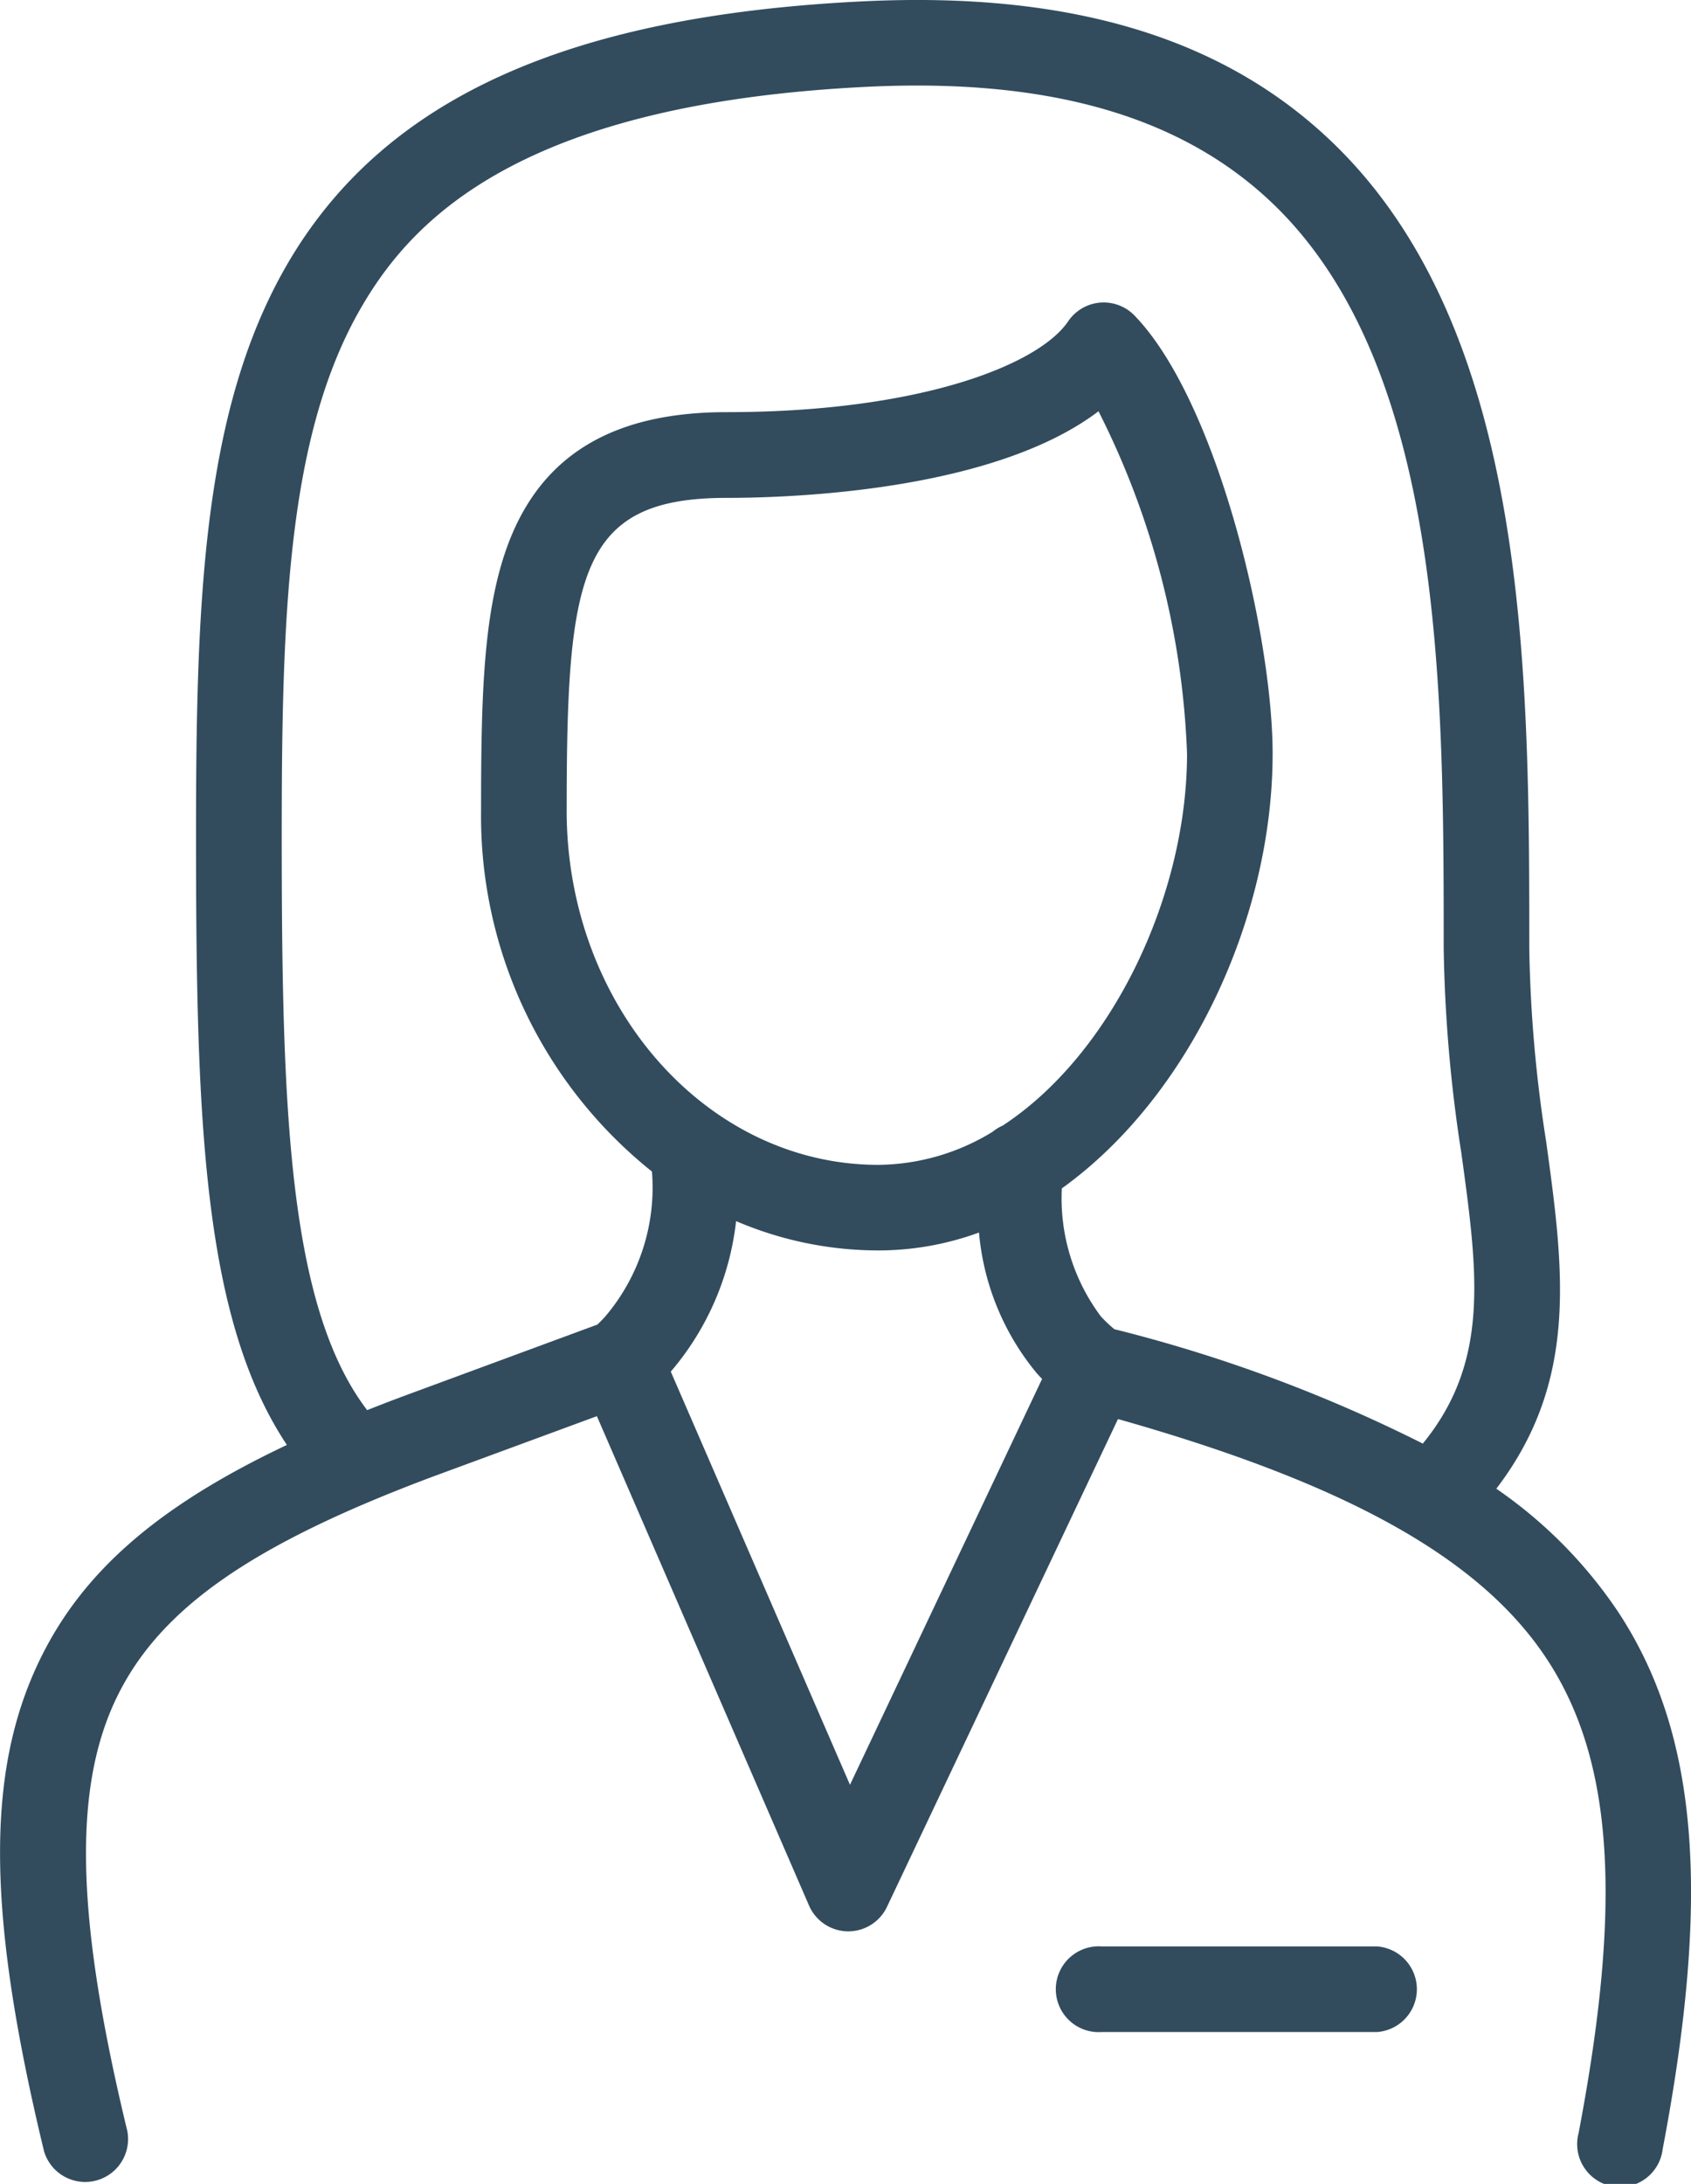 <?xml version="1.0" encoding="UTF-8"?>
<svg xmlns="http://www.w3.org/2000/svg" width="67.001" height="86.508" viewBox="0 0 67.001 86.508">
  <g id="service02" transform="translate(-2568.332 -2389.911)">
    <path id="パス_768" data-name="パス 768" d="M2632.479,2453.81a18.211,18.211,0,0,0-4.86-4.929c3.274-4.279,2.671-8.687,1.975-13.753a54.287,54.287,0,0,1-.669-7.658c0-10.909,0-24.487-7.857-31.974-4.32-4.116-10.379-5.926-18.522-5.533-11.806.57-19.071,3.9-22.861,10.464-3.322,5.757-3.586,13.3-3.586,22.573,0,11.248.262,19.129,3.6,24.148-5.186,2.453-8.151,5.086-9.822,8.578-2.118,4.424-2.059,10.044.2,19.4a1.7,1.7,0,0,0,3.3-.8c-2.033-8.407-2.165-13.531-.44-17.135,1.7-3.545,5.343-6.095,12.576-8.8l6.469-2.383,8.406,19.386a1.7,1.7,0,0,0,1.528,1.021h.028a1.7,1.7,0,0,0,1.532-.97l9.153-19.323c9.131,2.582,14.407,5.548,17.014,9.54s2.98,9.6,1.237,18.741a1.7,1.7,0,1,0,3.331.635C2636.13,2464.96,2635.613,2458.611,2632.479,2453.81Zm-48.148-8.6q-.75.28-1.456.561l0-.008c-3.138-4.12-3.38-12.035-3.38-22.766,0-8.754.231-15.85,3.132-20.877,1.988-3.445,6.233-8.1,20.088-8.772,7.164-.345,12.406,1.159,16.019,4.6,6.8,6.485,6.8,19.256,6.8,29.519a57.93,57.93,0,0,0,.7,8.12c.656,4.772,1.132,8.248-1.527,11.507a58.86,58.86,0,0,0-12.222-4.532,5.172,5.172,0,0,1-.538-.511,7.809,7.809,0,0,1-1.543-5.066c5.058-3.629,8.352-10.7,8.352-17.221,0-4.659-2.184-13.958-5.476-17.358a1.7,1.7,0,0,0-2.624.231c-1.171,1.736-5.907,3.6-13.538,3.6-4.329,0-7.1,1.572-8.485,4.807-1.151,2.7-1.24,6.246-1.24,10.961a18.021,18.021,0,0,0,6.771,14.313,7.894,7.894,0,0,1-1.857,5.749c-.09.1-.195.207-.307.313Zm6.454-23.2c0-9.353.491-12.377,6.333-12.377,2.625,0,10.585-.277,14.739-3.431a32.654,32.654,0,0,1,3.508,13.563c0,5.6-2.956,11.881-7.3,14.73a1.728,1.728,0,0,0-.4.245,8.79,8.79,0,0,1-4.525,1.313C2596.327,2436.056,2590.784,2429.757,2590.784,2422.013Zm11.225,38.6-7.1-16.367a11.06,11.06,0,0,0,2.587-5.962,14.329,14.329,0,0,0,5.642,1.162,11.628,11.628,0,0,0,3.983-.709,10.117,10.117,0,0,0,2.3,5.586c.064.071.13.142.2.212Z" transform="translate(0)" fill="#324c5e"></path>
    <path id="パス_769" data-name="パス 769" d="M2754.159,2708.2h-10.906a1.7,1.7,0,1,0,0,3.391h10.906a1.7,1.7,0,0,0,0-3.391Z" transform="translate(-131.264 -241.188)" fill="#324c5e"></path>
  </g>
</svg>
